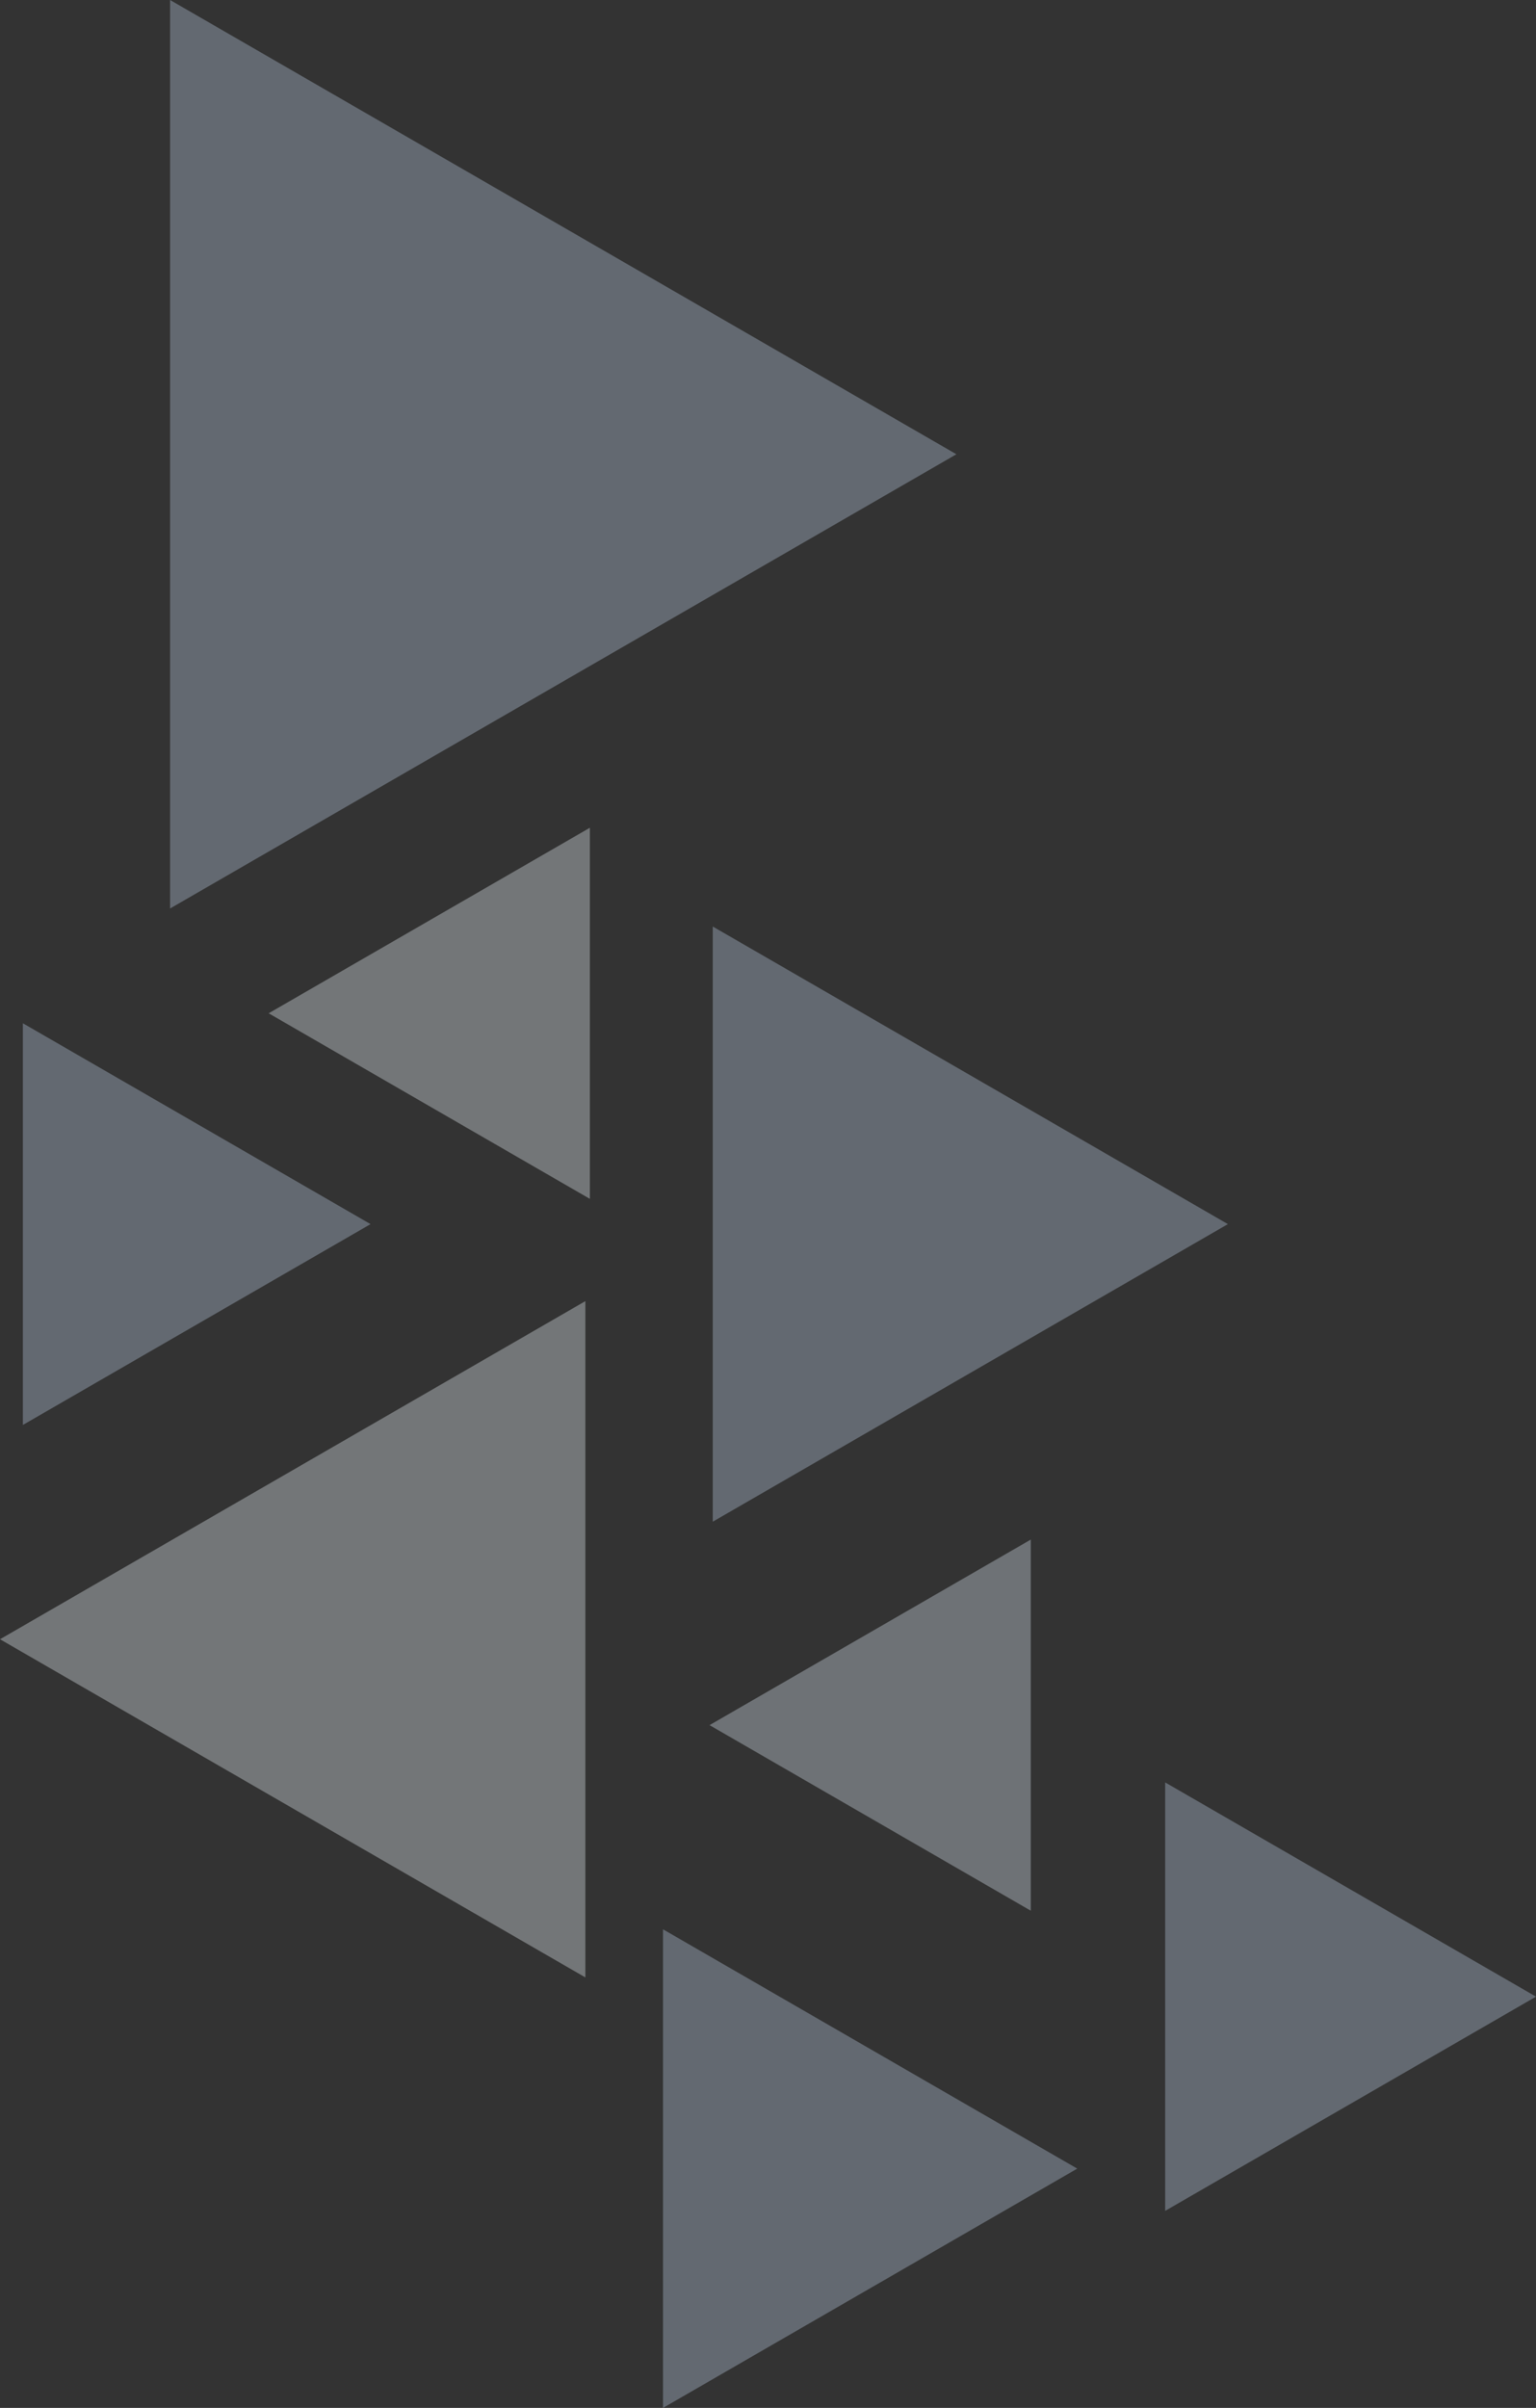 <svg xmlns="http://www.w3.org/2000/svg" xmlns:xlink="http://www.w3.org/1999/xlink" width="518.122" height="811.765" viewBox="0 0 518.122 811.765">
  <rect x="0" y="0" width="518.122" height="811.765" fill="#333333" stroke="none"/>
  <defs>
    <clipPath id="clip-path">
      <rect width="518.122" height="811.765" fill="none"/>
    </clipPath>
  </defs>
  <g id="Component_2_4" data-name="Component 2 – 4" clip-path="url(#clip-path)">
    <path id="Path_24789" data-name="Path 24789" d="M0,72.216,125.085,0V144.437Z" transform="translate(518.122 745.334) rotate(180)" fill="#bdcfe5" opacity="0.35"/>
    <path id="Path_24790" data-name="Path 24790" d="M0,100.32,173.763,0V200.646Z" transform="translate(414.189 513) rotate(180)" fill="#bdcfe5" opacity="0.35"/>
    <path id="Path_24815" data-name="Path 24815" d="M0,80.672,139.731,0V161.349Z" transform="translate(363.377 811.766) rotate(180)" fill="#bdcfe5" opacity="0.35"/>
    <path id="Path_24813" data-name="Path 24813" d="M0,153.134,265.242,0V306.277Z" transform="translate(322.61 306.277) rotate(180)" fill="#bdcfe5" opacity="0.35"/>
    <path id="Path_24794" data-name="Path 24794" d="M0,67.7,117.271,0V135.414Z" transform="translate(124.991 480.383) rotate(180)" fill="#bdcfe5" opacity="0.35"/>
    <path id="Path_24791" data-name="Path 24791" d="M0,0,108.357,62.564,0,125.117Z" transform="translate(347.7 644.148) rotate(180)" fill="#dce7f3" opacity="0.35"/>
    <path id="Path_24795" data-name="Path 24795" d="M0,0,197.454,114.007,0,227.994Z" transform="translate(197.454 666.637) rotate(180)" fill="#ecf2f8" opacity="0.35"/>
    <path id="Path_24793" data-name="Path 24793" d="M0,0,108.357,62.564,0,125.117Z" transform="translate(198.981 404.17) rotate(180)" fill="#ecf2f8" opacity="0.35"/>
  </g>
</svg>
